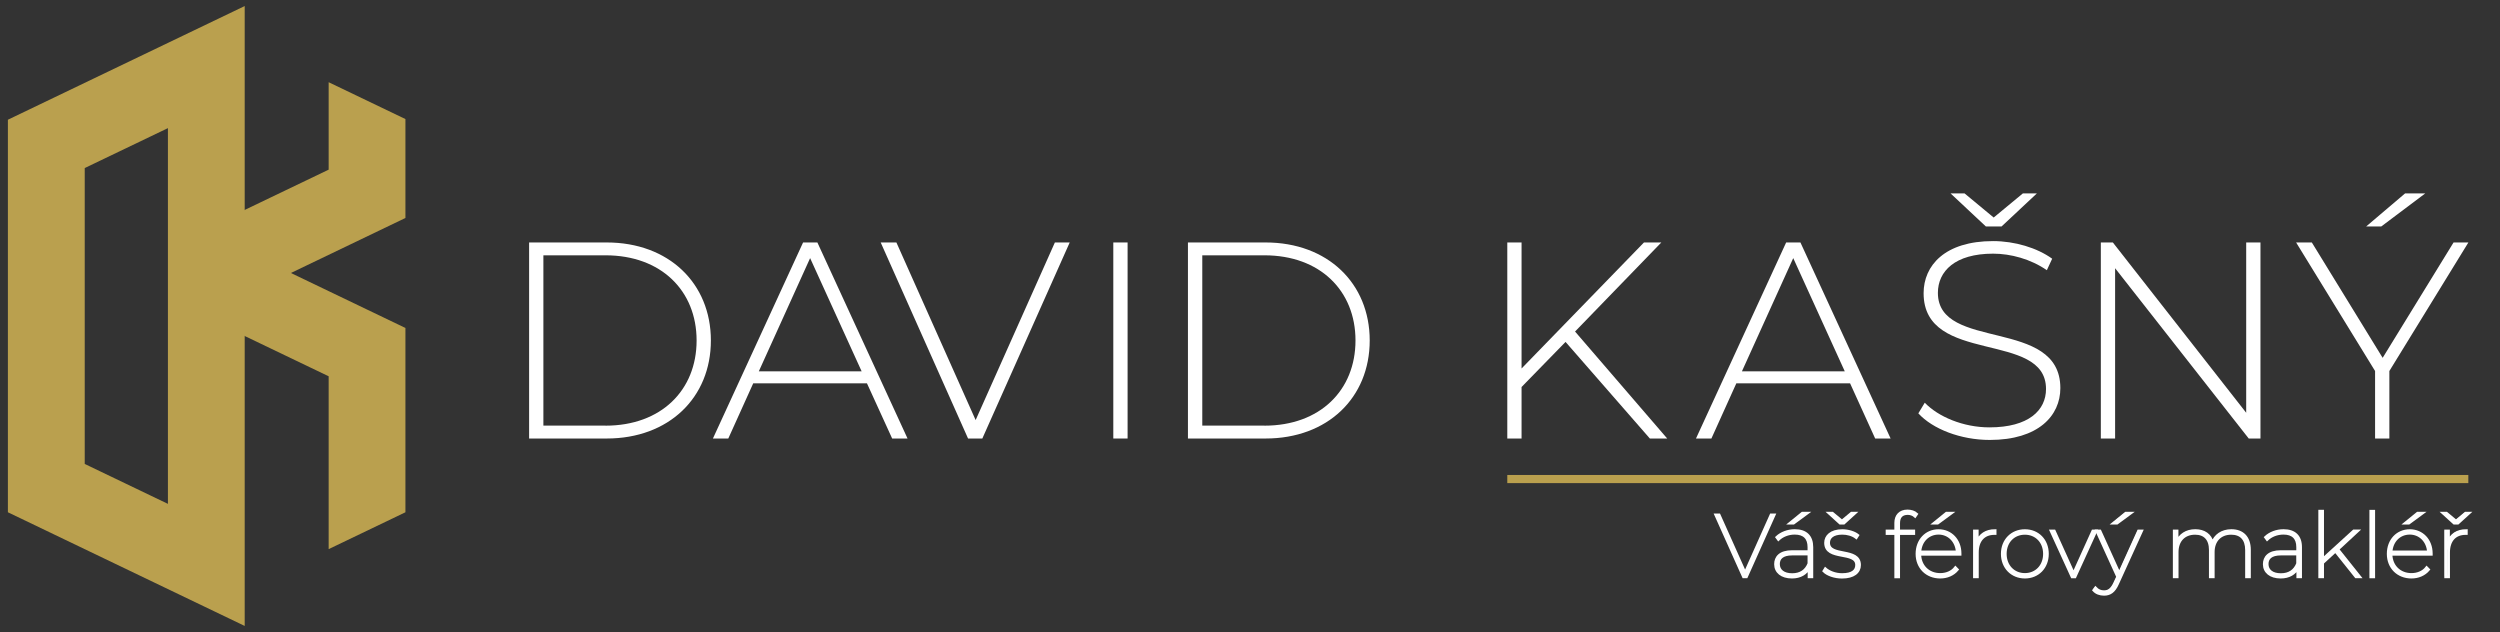 <svg xmlns="http://www.w3.org/2000/svg" xmlns:xlink="http://www.w3.org/1999/xlink" width="1000" viewBox="0 0 750 189.75" height="253" preserveAspectRatio="xMidYMid meet"><rect x="0" y="0" width="750" height="189.75" fill="#333333" stroke="none"/><defs><clipPath id="b97db93650"><path d="M 616 142 L 654 142 L 654 189.199 L 616 189.199 Z M 616 142 " clip-rule="nonzero"></path></clipPath><clipPath id="680b84f628"><path d="M 721 142 L 743.516 142 L 743.516 185 L 721 185 Z M 721 142 " clip-rule="nonzero"></path></clipPath></defs><path fill="#baa04e" d="M 2.367 35.918 L 2.367 153.68 L 73.41 187.785 L 73.41 1.812 Z M 50.375 138.969 L 50.375 151.16 L 25.418 139.184 L 25.418 50.414 L 50.375 38.438 Z M 50.375 138.969 " fill-opacity="1" fill-rule="nonzero"></path><path fill="#baa04e" d="M 121.629 35.719 L 98.598 24.664 L 98.598 50.895 L 57.133 70.793 L 62.453 81.898 L 57.133 92.984 L 73.641 100.91 L 98.598 112.887 L 98.598 164.734 L 121.629 153.68 L 121.629 98.391 L 98.598 87.336 L 87.266 81.898 L 121.629 65.391 Z M 121.629 35.719 " fill-opacity="1" fill-rule="nonzero"></path><path fill="#ffffff" d="M 158.734 72.738 L 182.012 72.738 C 200.66 72.738 213.266 85.012 213.266 102.145 C 213.266 119.281 200.66 131.555 182.012 131.555 L 158.734 131.555 Z M 181.664 127.699 C 198.305 127.699 208.98 117.105 208.98 102.145 C 208.98 87.188 198.305 76.594 181.664 76.594 L 163.016 76.594 L 163.016 127.684 L 181.664 127.684 Z M 181.664 127.699 " fill-opacity="1" fill-rule="nonzero"></path><path fill="#ffffff" d="M 260.086 114.996 L 225.969 114.996 L 218.488 131.555 L 213.875 131.555 L 240.926 72.738 L 245.211 72.738 L 272.262 131.555 L 267.648 131.555 Z M 258.488 111.391 L 243.035 77.434 L 227.648 111.391 Z M 258.488 111.391 " fill-opacity="1" fill-rule="nonzero"></path><path fill="#ffffff" d="M 320.914 72.738 L 294.699 131.555 L 290.418 131.555 L 264.207 72.738 L 268.918 72.738 L 292.691 126.02 L 316.465 72.738 Z M 320.914 72.738 " fill-opacity="1" fill-rule="nonzero"></path><path fill="#ffffff" d="M 333.992 72.738 L 338.277 72.738 L 338.277 131.555 L 333.992 131.555 Z M 333.992 72.738 " fill-opacity="1" fill-rule="nonzero"></path><path fill="#ffffff" d="M 356.383 72.738 L 379.664 72.738 C 398.312 72.738 410.914 85.012 410.914 102.145 C 410.914 119.281 398.312 131.555 379.664 131.555 L 356.383 131.555 Z M 379.332 127.699 C 395.973 127.699 406.648 117.105 406.648 102.145 C 406.648 87.188 395.973 76.594 379.332 76.594 L 360.684 76.594 L 360.684 127.684 L 379.332 127.684 Z M 379.332 127.699 " fill-opacity="1" fill-rule="nonzero"></path><path fill="#ffffff" d="M 469.664 102.574 L 456.469 116.102 L 456.469 131.555 L 452.188 131.555 L 452.188 72.738 L 456.469 72.738 L 456.469 110.547 L 493.191 72.738 L 498.398 72.738 L 472.516 99.461 L 500.16 131.555 L 494.957 131.555 Z M 469.664 102.574 " fill-opacity="1" fill-rule="nonzero"></path><path fill="#ffffff" d="M 555.023 114.996 L 520.902 114.996 L 513.422 131.555 L 508.793 131.555 L 535.848 72.738 L 540.129 72.738 L 567.184 131.555 L 562.551 131.555 Z M 553.426 111.391 L 537.973 77.434 L 522.582 111.391 Z M 553.426 111.391 " fill-opacity="1" fill-rule="nonzero"></path><path fill="#ffffff" d="M 618.105 116.43 C 618.105 124.75 611.465 131.984 596.938 131.984 C 588.203 131.984 579.785 128.703 575.5 124.008 L 577.43 120.812 C 581.465 125.016 588.945 128.211 596.836 128.211 C 608.602 128.211 613.805 123.086 613.805 116.695 C 613.805 99.051 577.082 109.641 577.082 87.961 C 577.082 79.641 583.477 72.328 597.926 72.328 C 604.398 72.328 611.121 74.336 615.652 77.613 L 614.055 81.059 C 609.176 77.699 603.211 76.098 597.926 76.098 C 586.492 76.098 581.367 81.387 581.367 87.863 C 581.383 105.508 618.105 95.094 618.105 116.43 Z M 595.766 67.945 L 585.172 58.027 L 589.375 58.027 L 598.105 65.258 L 606.855 58.027 L 611.055 58.027 L 600.461 67.945 Z M 595.766 67.945 " fill-opacity="1" fill-rule="nonzero"></path><path fill="#ffffff" d="M 678.141 72.738 L 678.141 131.555 L 674.617 131.555 L 634.531 80.465 L 634.531 131.555 L 630.25 131.555 L 630.25 72.738 L 633.855 72.738 L 673.859 123.828 L 673.859 72.738 Z M 678.141 72.738 " fill-opacity="1" fill-rule="nonzero"></path><path fill="#ffffff" d="M 716.809 111.305 L 716.809 131.555 L 712.523 131.555 L 712.523 111.305 L 688.832 72.738 L 693.547 72.738 L 714.797 107.352 L 736.066 72.738 L 740.516 72.738 Z M 714.371 67.945 L 709.84 67.945 L 721.52 58.027 L 727.566 58.027 Z M 714.371 67.945 " fill-opacity="1" fill-rule="nonzero"></path><path fill="#baa04e" d="M 452.188 142.492 L 740.5 142.492 L 740.5 144.934 L 452.188 144.934 Z M 452.188 142.492 " fill-opacity="1" fill-rule="nonzero"></path><path stroke-linecap="butt" transform="matrix(1.648, 0, 0, 1.648, -106.763, -353.24)" fill-opacity="1" fill="#ffffff" fill-rule="nonzero" stroke-linejoin="miter" d="M 387.751 308.081 L 382.701 319.35 L 382.17 319.35 L 377.119 308.081 L 377.731 308.081 L 382.459 318.639 L 387.18 308.081 Z M 387.751 308.081 " stroke="#ffffff" stroke-width="0.5" stroke-opacity="1" stroke-miterlimit="10"></path><path stroke-linecap="butt" transform="matrix(1.648, 0, 0, 1.648, -106.763, -353.24)" fill-opacity="1" fill="#ffffff" fill-rule="nonzero" stroke-linejoin="miter" d="M 394.61 313.94 L 394.61 319.35 L 394.101 319.35 L 394.101 317.681 C 393.579 318.729 392.519 319.4 390.99 319.4 C 389.11 319.4 388 318.449 388 317.05 C 388 315.829 388.771 314.76 391.04 314.76 L 394.079 314.76 L 394.079 313.94 C 394.079 312.28 393.19 311.41 391.5 311.41 C 390.29 311.41 389.231 311.86 388.519 312.541 L 388.23 312.149 C 389.041 311.391 390.241 310.931 391.509 310.931 C 393.52 310.931 394.61 311.981 394.61 313.94 Z M 394.079 316.939 L 394.079 315.201 L 391.04 315.201 C 389.221 315.201 388.531 315.969 388.531 317.02 C 388.531 318.21 389.461 318.95 391.03 318.95 C 392.569 318.95 393.569 318.231 394.079 316.939 Z M 391.279 309.579 L 390.639 309.579 L 392.879 307.761 L 393.75 307.761 Z M 391.279 309.579 " stroke="#ffffff" stroke-width="0.5" stroke-opacity="1" stroke-miterlimit="10"></path><path stroke-linecap="butt" transform="matrix(1.648, 0, 0, 1.648, -106.763, -353.24)" fill-opacity="1" fill="#ffffff" fill-rule="nonzero" stroke-linejoin="miter" d="M 403.291 317.2 C 403.291 318.499 402.209 319.41 400.099 319.41 C 398.731 319.41 397.439 318.94 396.801 318.3 L 397.06 317.88 C 397.69 318.44 398.809 318.94 400.121 318.94 C 402.001 318.94 402.76 318.231 402.76 317.2 C 402.76 314.561 397.109 316.429 397.109 313.16 C 397.109 311.969 398.079 310.94 400.17 310.94 C 401.199 310.94 402.33 311.279 402.971 311.789 L 402.7 312.211 C 402.02 311.68 401.069 311.419 400.161 311.419 C 398.421 311.419 397.659 312.18 397.659 313.141 C 397.659 315.86 403.291 314.02 403.291 317.2 Z M 399.751 309.579 L 397.75 307.761 L 398.349 307.761 L 400.09 309.209 L 401.83 307.761 L 402.43 307.761 L 400.431 309.579 Z M 399.751 309.579 " stroke="#ffffff" stroke-width="0.5" stroke-opacity="1" stroke-miterlimit="10"></path><path stroke-linecap="butt" transform="matrix(1.648, 0, 0, 1.648, -106.763, -353.24)" fill-opacity="1" fill="#ffffff" fill-rule="nonzero" stroke-linejoin="miter" d="M 410.411 309.579 L 410.411 311 L 413.161 311 L 413.161 311.469 L 410.411 311.469 L 410.411 319.36 L 409.88 319.36 L 409.88 311.469 L 408.301 311.469 L 408.301 311 L 409.88 311 L 409.88 309.52 C 409.88 308.221 410.65 307.36 412.021 307.36 C 412.63 307.36 413.27 307.54 413.68 307.92 L 413.41 308.32 C 413.059 308 412.571 307.82 412.061 307.82 C 410.961 307.829 410.411 308.439 410.411 309.579 Z M 410.411 309.579 " stroke="#ffffff" stroke-width="0.5" stroke-opacity="1" stroke-miterlimit="10"></path><path stroke-linecap="butt" transform="matrix(1.648, 0, 0, 1.648, -106.763, -353.24)" fill-opacity="1" fill="#ffffff" fill-rule="nonzero" stroke-linejoin="miter" d="M 421.581 315.251 L 414.259 315.251 C 414.29 317.42 415.85 318.921 417.979 318.921 C 419.07 318.921 420.101 318.52 420.751 317.681 L 421.09 318.03 C 420.331 318.931 419.21 319.4 417.979 319.4 C 415.52 319.4 413.749 317.65 413.749 315.17 C 413.749 312.69 415.421 310.94 417.68 310.94 C 419.9 310.94 421.59 312.659 421.59 315.111 L 421.59 315.251 Z M 414.271 314.81 L 421.08 314.81 C 420.95 312.849 419.551 311.41 417.671 311.41 C 415.769 311.419 414.389 312.849 414.271 314.81 Z M 417.51 309.579 L 416.869 309.579 L 419.11 307.761 L 419.98 307.761 Z M 417.51 309.579 " stroke="#ffffff" stroke-width="0.5" stroke-opacity="1" stroke-miterlimit="10"></path><path stroke-linecap="butt" transform="matrix(1.648, 0, 0, 1.648, -106.763, -353.24)" fill-opacity="1" fill="#ffffff" fill-rule="nonzero" stroke-linejoin="miter" d="M 427.97 310.931 L 427.97 311.46 L 427.831 311.46 C 425.879 311.46 424.741 312.759 424.741 314.909 L 424.741 319.35 L 424.21 319.35 L 424.21 311 L 424.72 311 L 424.72 313.01 C 425.211 311.689 426.33 310.931 427.97 310.931 Z M 427.97 310.931 " stroke="#ffffff" stroke-width="0.5" stroke-opacity="1" stroke-miterlimit="10"></path><path stroke-linecap="butt" transform="matrix(1.648, 0, 0, 1.648, -106.763, -353.24)" fill-opacity="1" fill="#ffffff" fill-rule="nonzero" stroke-linejoin="miter" d="M 429.279 315.17 C 429.279 312.69 431.029 310.94 433.391 310.94 C 435.759 310.94 437.49 312.69 437.49 315.17 C 437.49 317.65 435.75 319.4 433.391 319.4 C 431.041 319.4 429.279 317.65 429.279 315.17 Z M 436.959 315.17 C 436.959 312.951 435.43 311.431 433.391 311.431 C 431.349 311.431 429.82 312.939 429.82 315.17 C 429.82 317.389 431.349 318.921 433.391 318.921 C 435.43 318.921 436.959 317.389 436.959 315.17 Z M 436.959 315.17 " stroke="#ffffff" stroke-width="0.5" stroke-opacity="1" stroke-miterlimit="10"></path><path stroke-linecap="butt" transform="matrix(1.648, 0, 0, 1.648, -106.763, -353.24)" fill-opacity="1" fill="#ffffff" fill-rule="nonzero" stroke-linejoin="miter" d="M 446.329 311 L 442.51 319.36 L 441.981 319.36 L 438.161 311 L 438.74 311 L 442.251 318.76 L 445.76 311 Z M 446.329 311 " stroke="#ffffff" stroke-width="0.5" stroke-opacity="1" stroke-miterlimit="10"></path><path fill="#ffffff" d="M 642.258 159.133 L 635.043 174.965 C 633.988 177.355 632.688 178.129 630.988 178.129 C 629.77 178.129 628.648 177.734 627.91 176.91 L 628.418 176.219 C 629.16 177.008 629.934 177.355 630.988 177.355 C 632.309 177.355 633.297 176.746 634.203 174.75 L 635.074 172.875 L 628.816 159.133 L 629.77 159.133 L 635.555 171.887 L 641.336 159.133 Z M 634.879 156.793 L 633.824 156.793 L 637.512 153.797 L 638.945 153.797 Z M 634.879 156.793 " fill-opacity="1" fill-rule="nonzero"></path><g clip-path="url(#b97db93650)"><path stroke-linecap="butt" transform="matrix(1.648, 0, 0, 1.648, -106.763, -353.24)" fill="none" stroke-linejoin="miter" d="M 454.64 311 L 450.26 320.609 C 449.62 322.06 448.831 322.53 447.799 322.53 C 447.059 322.53 446.379 322.29 445.931 321.79 L 446.239 321.37 C 446.69 321.849 447.159 322.06 447.799 322.06 C 448.601 322.06 449.201 321.69 449.751 320.479 L 450.279 319.341 L 446.481 311 L 447.059 311 L 450.571 318.741 L 454.08 311 Z M 450.161 309.579 L 449.521 309.579 L 451.759 307.761 L 452.629 307.761 Z M 450.161 309.579 " stroke="#ffffff" stroke-width="0.5" stroke-opacity="1" stroke-miterlimit="10"></path></g><path stroke-linecap="butt" transform="matrix(1.648, 0, 0, 1.648, -106.763, -353.24)" fill-opacity="1" fill="#ffffff" fill-rule="nonzero" stroke-linejoin="miter" d="M 474.269 314.44 L 474.269 319.35 L 473.74 319.35 L 473.74 314.471 C 473.74 312.47 472.709 311.431 470.95 311.431 C 468.939 311.431 467.68 312.78 467.68 314.841 L 467.68 319.35 L 467.149 319.35 L 467.149 314.471 C 467.149 312.47 466.12 311.431 464.38 311.431 C 462.35 311.431 461.11 312.78 461.11 314.841 L 461.11 319.35 L 460.579 319.35 L 460.579 311 L 461.091 311 L 461.091 313.01 C 461.61 311.739 462.779 310.931 464.411 310.931 C 465.999 310.931 467.161 311.699 467.531 313.2 C 468.01 311.851 469.25 310.931 470.981 310.931 C 472.989 310.931 474.269 312.14 474.269 314.44 Z M 474.269 314.44 " stroke="#ffffff" stroke-width="0.5" stroke-opacity="1" stroke-miterlimit="10"></path><path stroke-linecap="butt" transform="matrix(1.648, 0, 0, 1.648, -106.763, -353.24)" fill-opacity="1" fill="#ffffff" fill-rule="nonzero" stroke-linejoin="miter" d="M 483.58 313.94 L 483.58 319.35 L 483.07 319.35 L 483.07 317.681 C 482.551 318.729 481.489 319.4 479.96 319.4 C 478.079 319.4 476.97 318.449 476.97 317.05 C 476.97 315.829 477.74 314.76 480.009 314.76 L 483.049 314.76 L 483.049 313.94 C 483.049 312.28 482.16 311.41 480.469 311.41 C 479.26 311.41 478.2 311.86 477.489 312.541 L 477.2 312.149 C 478.011 311.391 479.21 310.931 480.479 310.931 C 482.48 310.931 483.58 311.981 483.58 313.94 Z M 483.04 316.939 L 483.04 315.201 L 480 315.201 C 478.179 315.201 477.489 315.969 477.489 317.02 C 477.489 318.21 478.421 318.95 479.99 318.95 C 481.529 318.95 482.53 318.231 483.04 316.939 Z M 483.04 316.939 " stroke="#ffffff" stroke-width="0.5" stroke-opacity="1" stroke-miterlimit="10"></path><path stroke-linecap="butt" transform="matrix(1.648, 0, 0, 1.648, -106.763, -353.24)" fill-opacity="1" fill="#ffffff" fill-rule="nonzero" stroke-linejoin="miter" d="M 489.92 314.67 L 487.59 316.811 L 487.59 319.35 L 487.061 319.35 L 487.061 307.4 L 487.59 307.4 L 487.59 316.159 L 493.261 310.99 L 493.97 310.99 L 490.349 314.34 L 494.34 319.35 L 493.659 319.35 Z M 489.92 314.67 " stroke="#ffffff" stroke-width="0.5" stroke-opacity="1" stroke-miterlimit="10"></path><path stroke-linecap="butt" transform="matrix(1.648, 0, 0, 1.648, -106.763, -353.24)" fill-opacity="1" fill="#ffffff" fill-rule="nonzero" stroke-linejoin="miter" d="M 496.36 307.41 L 496.891 307.41 L 496.891 319.36 L 496.36 319.36 Z M 496.36 307.41 " stroke="#ffffff" stroke-width="0.5" stroke-opacity="1" stroke-miterlimit="10"></path><path stroke-linecap="butt" transform="matrix(1.648, 0, 0, 1.648, -106.763, -353.24)" fill-opacity="1" fill="#ffffff" fill-rule="nonzero" stroke-linejoin="miter" d="M 507.359 315.251 L 500.04 315.251 C 500.071 317.42 501.631 318.921 503.76 318.921 C 504.851 318.921 505.88 318.52 506.529 317.681 L 506.871 318.03 C 506.11 318.931 504.99 319.4 503.76 319.4 C 501.301 319.4 499.53 317.65 499.53 315.17 C 499.53 312.69 501.199 310.94 503.461 310.94 C 505.68 310.94 507.371 312.659 507.371 315.111 L 507.371 315.251 Z M 500.049 314.81 L 506.861 314.81 C 506.731 312.849 505.329 311.41 503.449 311.41 C 501.541 311.419 500.161 312.849 500.049 314.81 Z M 503.281 309.579 L 502.641 309.579 L 504.879 307.761 L 505.749 307.761 Z M 503.281 309.579 " stroke="#ffffff" stroke-width="0.5" stroke-opacity="1" stroke-miterlimit="10"></path><path fill="#ffffff" d="M 735.984 156.793 L 732.691 153.797 L 733.68 153.797 L 736.547 156.184 L 739.41 153.797 L 740.398 153.797 L 737.105 156.793 Z M 739.641 159.02 L 739.641 159.891 L 739.41 159.891 C 736.199 159.891 734.32 162.031 734.32 165.574 L 734.32 172.891 L 733.449 172.891 L 733.449 159.133 L 734.289 159.133 L 734.289 162.445 C 735.078 160.27 736.941 159.02 739.641 159.02 Z M 739.641 159.02 " fill-opacity="1" fill-rule="nonzero"></path><g clip-path="url(#680b84f628)"><path stroke-linecap="butt" transform="matrix(1.648, 0, 0, 1.648, -106.763, -353.24)" fill="none" stroke-linejoin="miter" d="M 511.53 309.579 L 509.531 307.761 L 510.131 307.761 L 511.871 309.209 L 513.609 307.761 L 514.209 307.761 L 512.21 309.579 Z M 513.749 310.931 L 513.749 311.46 L 513.609 311.46 C 511.66 311.46 510.52 312.759 510.52 314.909 L 510.52 319.35 L 509.991 319.35 L 509.991 311 L 510.501 311 L 510.501 313.01 C 510.98 311.689 512.111 310.931 513.749 310.931 Z M 513.749 310.931 " stroke="#ffffff" stroke-width="0.5" stroke-opacity="1" stroke-miterlimit="10"></path></g></svg>